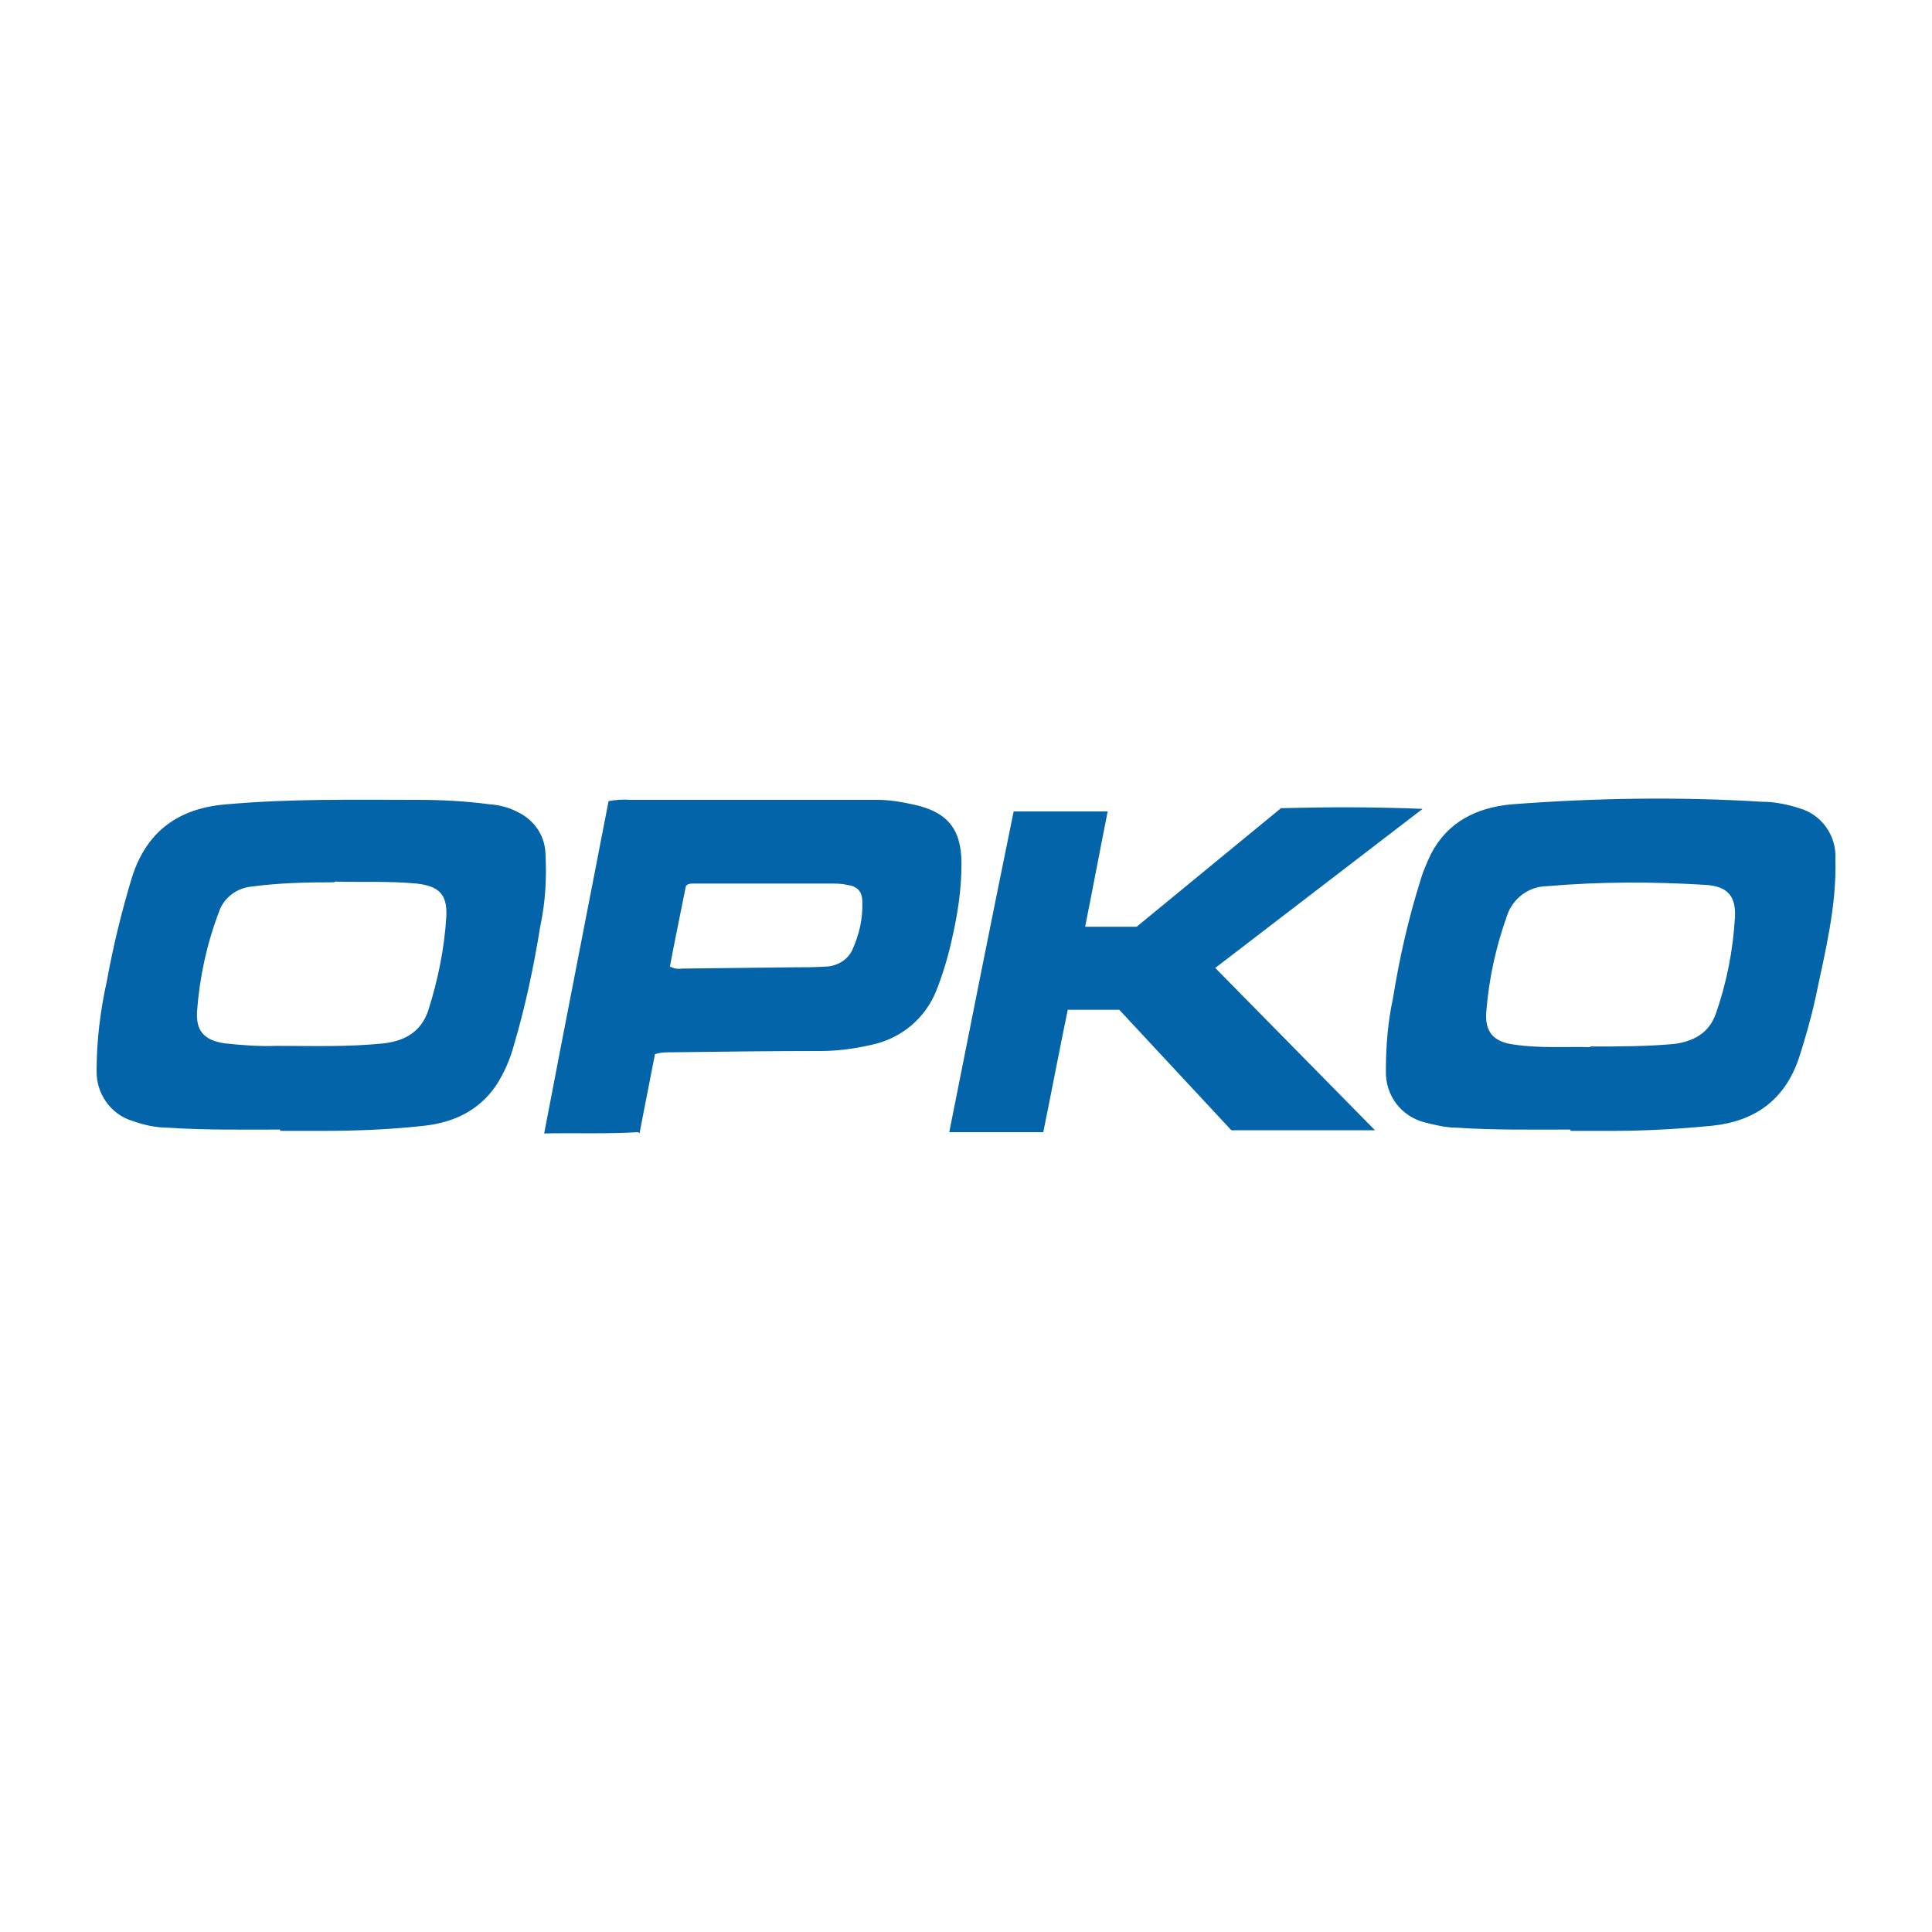 <?xml version="1.0" encoding="UTF-8"?>
<svg xmlns="http://www.w3.org/2000/svg" version="1.1" viewBox="0 0 300 300">
  <defs>
    <style>
      .cls-1 {
        fill: #0364a9;
      }
    </style>
  </defs>
  <!-- Generator: Adobe Illustrator 28.6.0, SVG Export Plug-In . SVG Version: 1.2.0 Build 709)  -->
  <g>
    <g id="Layer_1">
      <g>
        <path class="cls-1" d="M43.5,175.4c-5.8,0-11.7.1-17.5-.3-1.8,0-3.6-.4-5.3-1-3.5-1-5.8-4.3-5.7-7.9,0-4.7.6-9.4,1.6-13.9,1-5.5,2.3-10.8,3.9-16.1,2.3-7.2,7.3-10.7,14.6-11.3,9.9-.9,19.8-.7,29.8-.7,3.7,0,7.5.2,11.2.7,1.5.1,3,.5,4.3,1.2,2.5,1.2,4.2,3.6,4.3,6.4.2,3.8,0,7.6-.8,11.3-1,6.2-2.3,12.4-4.1,18.5-.6,2.2-1.5,4.3-2.8,6.3-2.7,3.9-6.6,5.7-11.1,6.2-5.3.6-10.6.8-15.9.8h-6.5ZM51.9,137c-4.4,0-8.7.1-13.1.7-2.2.3-4.1,1.8-4.8,3.9-1.9,5-3,10.1-3.4,15.4-.2,3.1,1.1,4.5,4.2,5,2.7.3,5.4.5,8.1.4,5.6,0,11.2.2,16.8-.4,3.2-.4,5.7-1.8,6.8-5.1,1.5-4.7,2.5-9.6,2.8-14.5.2-3.5-1.1-4.8-4.6-5.2-4.3-.4-8.6-.2-12.7-.3Z"/>
        <path class="cls-1" d="M243.8,175.4c-5.9,0-11.8.1-17.7-.3-1.6,0-3.2-.4-4.8-.8-3.7-.9-6.2-4.2-6.1-8,0-3.8.3-7.6,1.1-11.3,1-6.2,2.4-12.4,4.3-18.4.4-1.4,1-2.7,1.6-4,2.6-5,7.1-7.2,12.5-7.7,13-1,26-1.2,39-.4,1.9,0,3.8.4,5.7,1,3.5,1,5.8,4.3,5.6,7.9.2,7.4-1.6,14.4-3.1,21.6-.7,3.2-1.6,6.3-2.6,9.4-2.2,6.4-6.8,9.7-13.4,10.4-5.1.5-10.3.8-15.5.8h-6.5ZM246.9,162.5c4.4,0,8.8,0,13.1-.4,2.9-.4,5.3-1.6,6.4-4.6,1.7-4.8,2.7-9.9,3-15,.2-3.4-1.2-4.9-4.6-5.1-8.2-.5-16.4-.5-24.5.2-2.9,0-5.4,1.9-6.3,4.6-1.7,4.8-2.8,9.7-3.2,14.8-.3,3.2,1.1,4.8,4.3,5.2,4,.6,8,.3,11.8.4Z"/>
        <path class="cls-1" d="M99.1,175.8c-4.9.3-9.6.1-14.6.2,3.3-17.3,6.7-34.5,10-51.6,1.1-.2,2.2-.3,3.4-.2,12.8,0,25.5,0,38.3,0,1.9,0,3.7.3,5.5.7,5.3,1.1,7.6,3.7,7.6,9.2,0,4-.6,7.9-1.5,11.8-.6,2.7-1.4,5.4-2.4,7.9-1.7,4.3-5.4,7.4-9.9,8.4-2.6.6-5.3,1-8,1-7.8,0-15.5.1-23.3.2-.8,0-1.7,0-2.5.3l-2.4,12.3ZM104.1,150.1c.5.3,1.2.4,1.8.3l17.8-.2c1.4,0,2.9,0,4.3-.1,1.8,0,3.5-.9,4.3-2.5,1.1-2.4,1.7-4.9,1.6-7.6,0-1.6-.8-2.4-2.4-2.6-.8-.2-1.7-.2-2.5-.2h-21.5c-.4,0-.8.1-1,.4-.8,4.1-1.7,8.3-2.5,12.6Z"/>
        <path class="cls-1" d="M157.4,126h14.6c-1.2,6-2.3,11.9-3.5,17.9h8l22.4-18.4c7.3-.2,14.6-.2,22,.1l-32.2,24.7,24.8,25.2h-22.3l-17.4-18.7h-8c-1.3,6.3-2.5,12.6-3.8,19h-14.6c3.3-16.6,6.6-33.2,10-49.8Z"/>
      </g>
    </g>
  </g>
</svg>